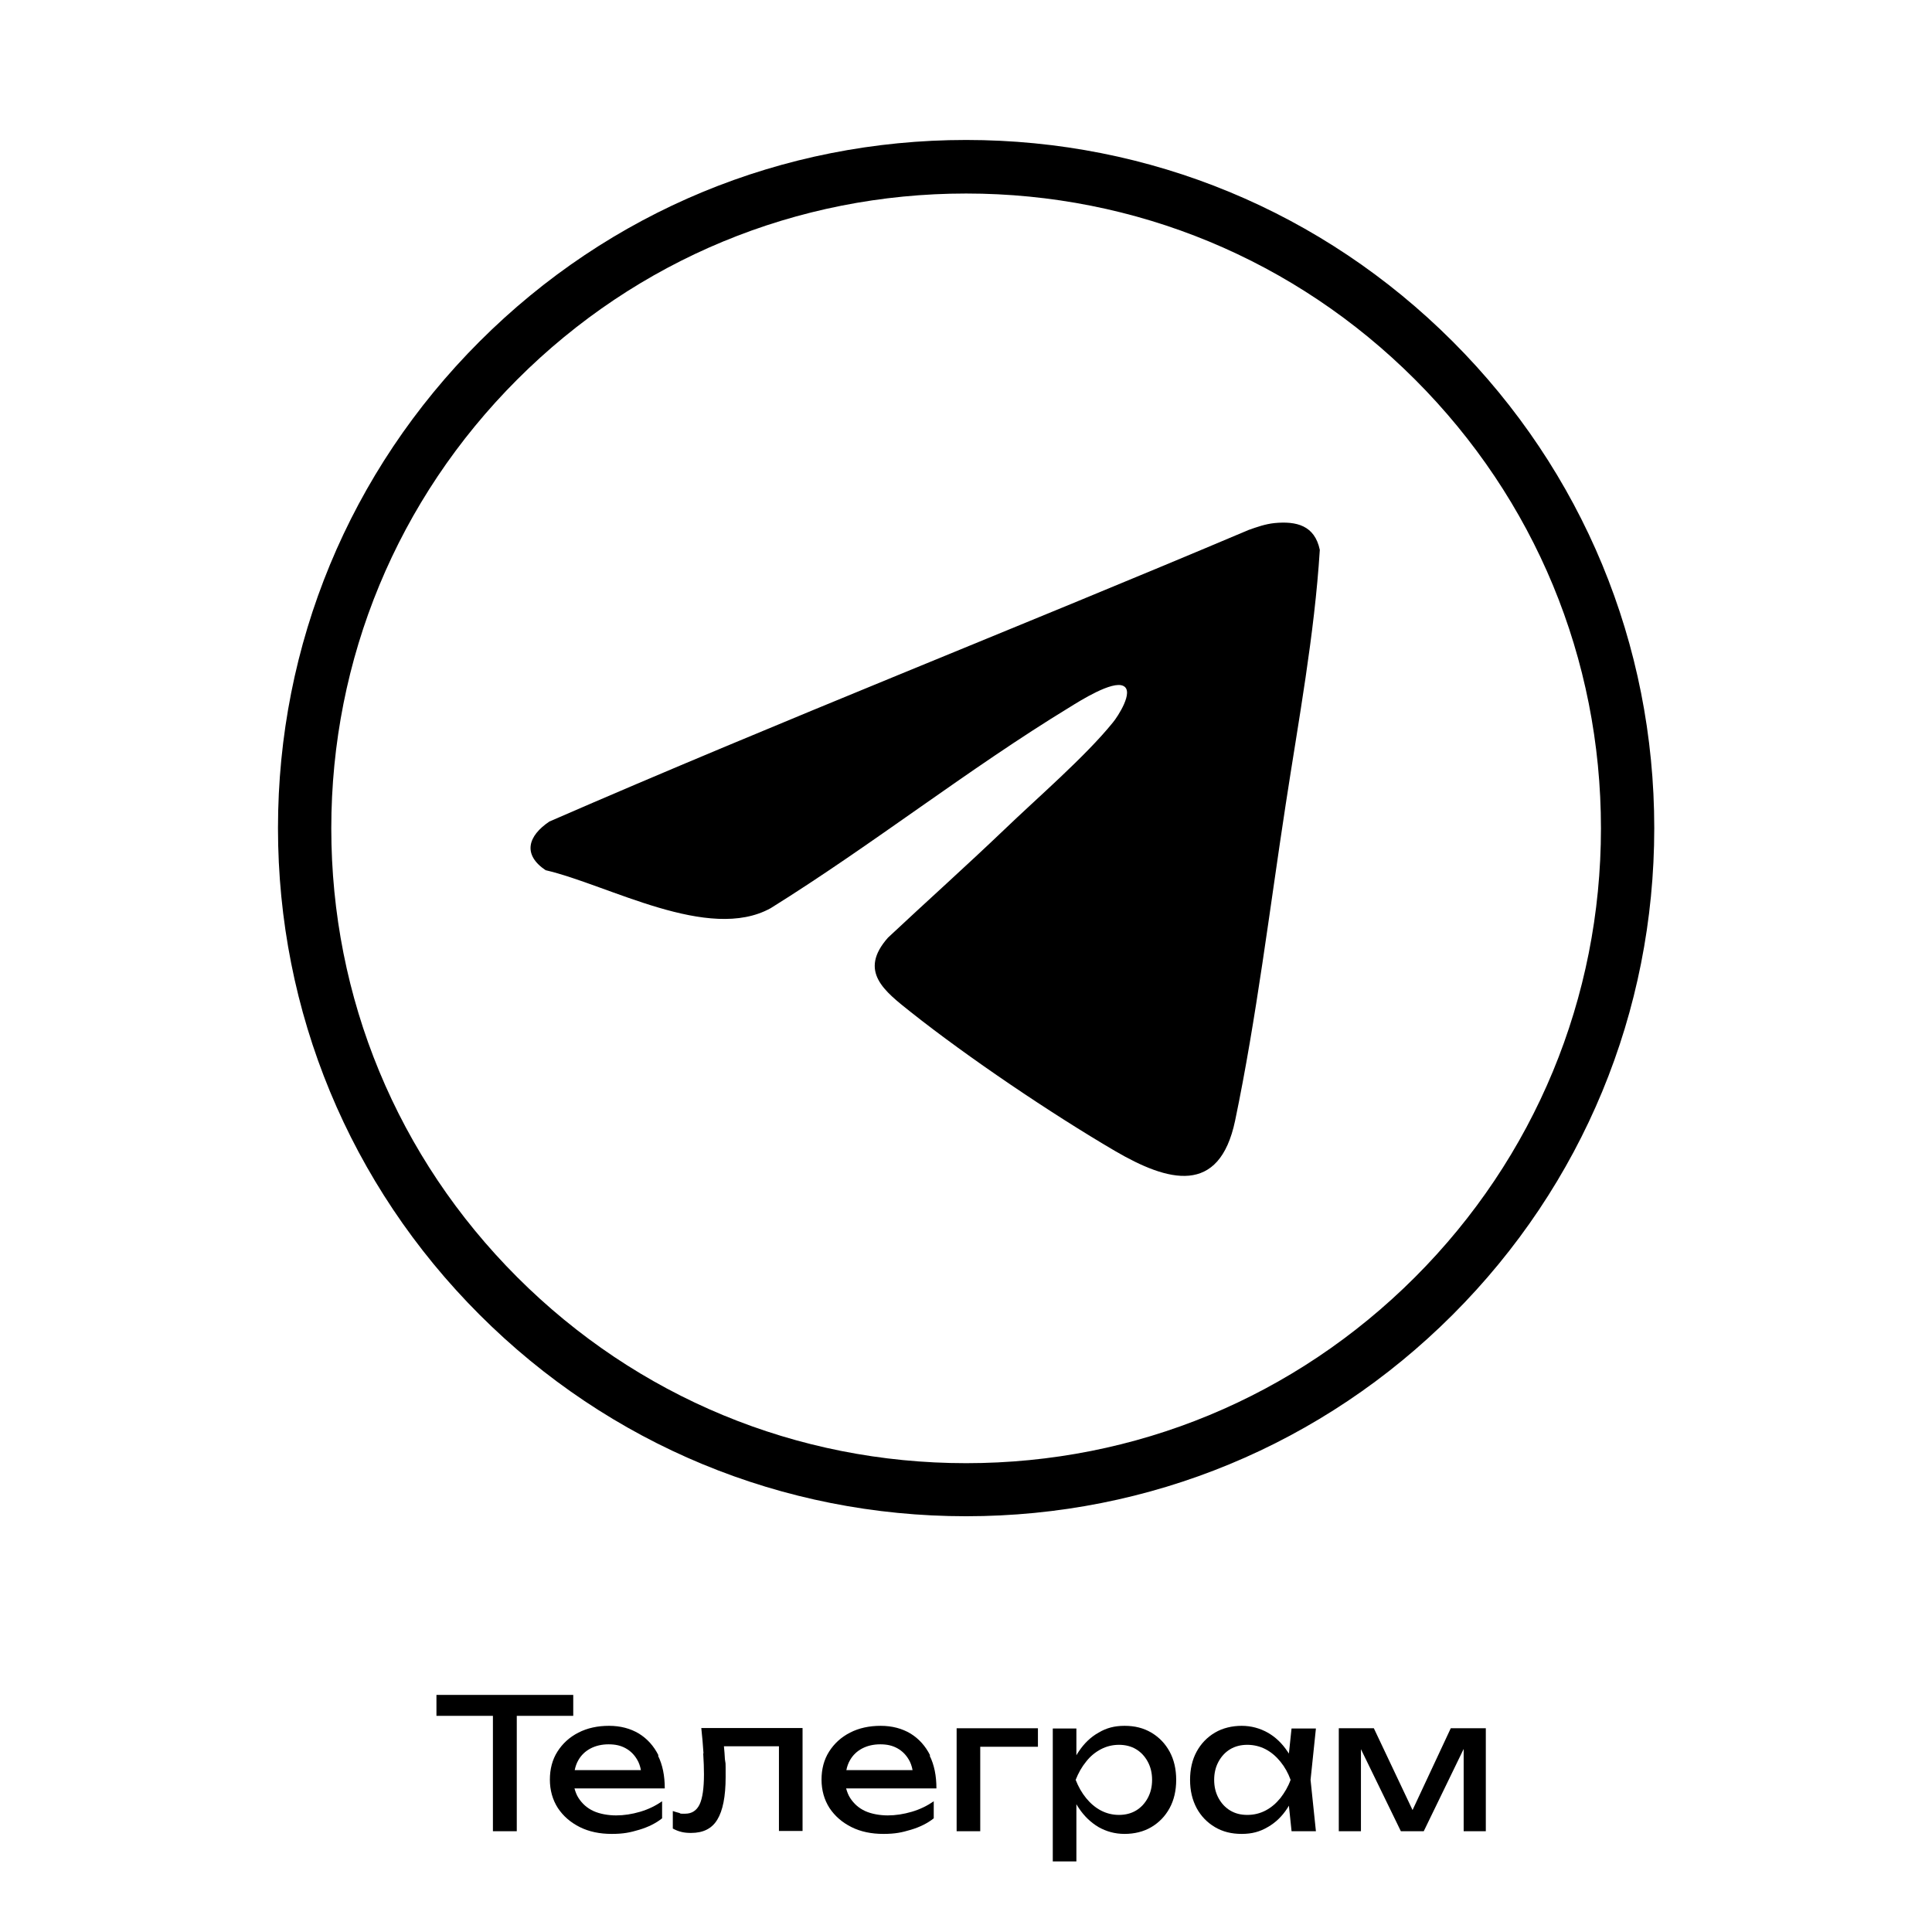 <?xml version="1.0" encoding="UTF-8"?> <svg xmlns="http://www.w3.org/2000/svg" id="Layer_1" version="1.1" viewBox="0 0 793.7 793.7"><polygon points="235.5 704.9 235.5 696.3 179.3 696.3 179.3 704.9 202.5 704.9 202.5 752.3 212.3 752.3 212.3 704.9 235.5 704.9"></polygon><path d="M270.5,721.1c-1.9-3.8-4.6-6.8-8-8.9-3.5-2.1-7.6-3.2-12.3-3.2s-8.9.9-12.6,2.8c-3.7,1.9-6.5,4.5-8.6,7.8s-3.1,7.2-3.1,11.5,1.1,8.3,3.3,11.7c2.2,3.3,5.2,5.9,9,7.8,3.8,1.9,8.2,2.8,13.1,2.8s7.6-.6,11.3-1.7c3.7-1.1,6.9-2.7,9.4-4.7v-7c-2.6,1.8-5.6,3.3-9,4.3s-6.7,1.5-9.9,1.5-6.7-.6-9.3-1.8-4.6-3-6.1-5.3c-.8-1.2-1.3-2.6-1.7-4h37.1c0-5.2-.9-9.7-2.8-13.5h.2ZM242.6,718.3c2.1-1.1,4.6-1.7,7.4-1.7s5,.5,7,1.6,3.5,2.6,4.7,4.6c.8,1.3,1.3,2.8,1.6,4.4h-27.2c.3-1.5.8-2.9,1.5-4.1,1.2-2.1,2.9-3.7,5-4.8h0Z"></path><path d="M288.9,720.4c.2,3.2.3,6,.3,8.5,0,5.7-.6,9.9-1.8,12.4-1.2,2.5-3.2,3.8-5.9,3.8s-1.6,0-2.4-.3c-.9-.2-1.8-.5-2.7-.8v7.2c1.1.6,2.3,1.1,3.6,1.4,1.2.3,2.5.4,3.9.4,5,0,8.6-1.8,10.8-5.5,2.2-3.6,3.4-9.4,3.4-17.4s0-4.7-.3-7.4c-.1-1.7-.2-3.5-.4-5.3h22.6v34.8h9.7v-42.3h-41.6c.4,3.7.7,7.2.9,10.4h-.1Z"></path><path d="M382.1,721.1c-1.9-3.8-4.6-6.8-8-8.9-3.5-2.1-7.6-3.2-12.3-3.2s-8.9.9-12.6,2.8c-3.7,1.9-6.5,4.5-8.6,7.8s-3.1,7.2-3.1,11.5,1.1,8.3,3.3,11.7c2.2,3.3,5.2,5.9,9,7.8,3.8,1.9,8.2,2.8,13.1,2.8s7.6-.6,11.3-1.7c3.7-1.1,6.9-2.7,9.4-4.7v-7c-2.6,1.8-5.6,3.3-9,4.3s-6.7,1.5-9.9,1.5-6.7-.6-9.3-1.8c-2.6-1.2-4.6-3-6.1-5.3-.8-1.2-1.3-2.6-1.7-4h37.1c0-5.2-.9-9.7-2.8-13.5h.2ZM354.2,718.3c2.1-1.1,4.6-1.7,7.4-1.7s5,.5,7,1.6,3.5,2.6,4.7,4.6c.8,1.3,1.3,2.8,1.6,4.4h-27.2c.3-1.5.8-2.9,1.5-4.1,1.2-2.1,2.9-3.7,5-4.8Z"></path><polygon points="393 752.3 402.7 752.3 402.7 717.6 426.4 717.6 426.4 710 393 710 393 752.3"></polygon><path d="M473,711.8c-3.2-1.9-6.8-2.8-11-2.8s-7.5.9-10.7,2.8c-3.2,1.8-5.9,4.4-8.1,7.7-.3.5-.7,1-1,1.6v-11h-9.7v54.6h9.7v-23.5c.3.6.7,1.1,1,1.6,2.2,3.3,4.9,5.9,8.1,7.8,3.2,1.8,6.7,2.8,10.7,2.8s7.8-.9,11-2.8c3.2-1.9,5.7-4.5,7.5-7.8s2.7-7.2,2.7-11.6-.9-8.3-2.7-11.6c-1.8-3.3-4.3-5.9-7.5-7.8ZM471.5,738.7c-1.2,2.2-2.8,3.9-4.8,5.1-2,1.2-4.4,1.8-7,1.8s-5.1-.6-7.4-1.8-4.3-2.9-6.1-5.1-3.2-4.7-4.3-7.5c1.1-2.8,2.5-5.3,4.3-7.5,1.7-2.2,3.8-3.9,6.1-5.1,2.3-1.2,4.8-1.8,7.4-1.8s5,.6,7,1.8,3.6,2.9,4.8,5.1c1.2,2.2,1.8,4.7,1.8,7.5s-.6,5.3-1.8,7.5Z"></path><path d="M530.6,710l-1.1,10.4c-.2-.3-.4-.6-.6-.9-2.2-3.3-4.9-5.9-8.1-7.7-3.2-1.8-6.8-2.8-10.7-2.8s-7.8.9-11,2.8c-3.2,1.9-5.7,4.5-7.5,7.8s-2.7,7.2-2.7,11.6.9,8.2,2.7,11.6c1.8,3.3,4.3,5.9,7.5,7.8,3.2,1.9,6.8,2.8,11,2.8s7.5-.9,10.7-2.8c3.2-1.8,5.9-4.4,8.1-7.8.2-.3.4-.7.6-1l1.1,10.5h10l-2.2-21.1,2.2-21.1h-10ZM526,738.7c-1.8,2.2-3.8,3.9-6.1,5.1-2.3,1.2-4.8,1.8-7.5,1.8s-5-.6-7-1.8-3.6-2.9-4.8-5.1c-1.2-2.2-1.8-4.7-1.8-7.5s.6-5.3,1.8-7.5c1.2-2.2,2.8-3.9,4.8-5.1,2-1.2,4.4-1.8,7-1.8s5.2.6,7.5,1.8,4.3,2.9,6.1,5.1c1.8,2.2,3.2,4.7,4.2,7.5-1,2.8-2.5,5.3-4.2,7.5Z"></path><polygon points="580.3 743.6 564.4 710 550 710 550 752.3 559.1 752.3 559.1 718.6 575.5 752.3 584.9 752.3 601.3 718.5 601.3 752.3 610.4 752.3 610.4 710 596 710 580.3 743.6"></polygon><path d="M396.9,622.9c75.5,0,146.5-29.4,199.9-82.8s82.8-124.4,82.8-199.9-29.4-146.5-82.8-199.9c-53.4-53.4-124.4-82.8-199.9-82.8s-146.5,29.4-199.9,82.8c-53.4,53.4-82.8,124.4-82.8,199.9s29.4,146.5,82.8,199.9c53.4,53.4,124.4,82.8,199.9,82.8ZM212.5,155.9c49.3-49.3,114.8-76.4,184.4-76.4h0c69.7,0,135.2,27.2,184.4,76.4,49.3,49.3,76.4,114.7,76.4,184.4s-27.2,135.2-76.4,184.4c-49.3,49.3-114.7,76.4-184.4,76.4s-135.2-27.2-184.4-76.4c-49.3-49.3-76.4-114.7-76.4-184.4s27.2-135.2,76.4-184.4h0Z"></path><path d="M224.2,357.5c26,6.1,66.9,29.7,92.4,15.6,41.6-25.9,81.2-57.2,122.9-82.6,4.2-2.6,17.5-11,22-8.7,4.5,2.2-2.3,12.6-4.3,15-11.4,14.1-31.2,31.1-44.7,44.1-15.7,15-31.9,29.5-47.7,44.3-12.3,13.9-1.4,22,9.4,30.6,23.7,18.8,57.7,41.7,83.8,57,21.9,12.8,42.9,18.5,49.4-12.4,8.7-41.6,14.3-87.7,20.8-130,5.3-34.7,11.8-69.5,14-104.5-2.1-10-9.5-11.9-18.7-11-3.7.4-7.1,1.6-10.5,2.8-95.5,40.4-192.2,78.4-287.3,119.8-8.8,5.9-11.2,13.6-1.4,20.1h-.1Z"></path></svg> 